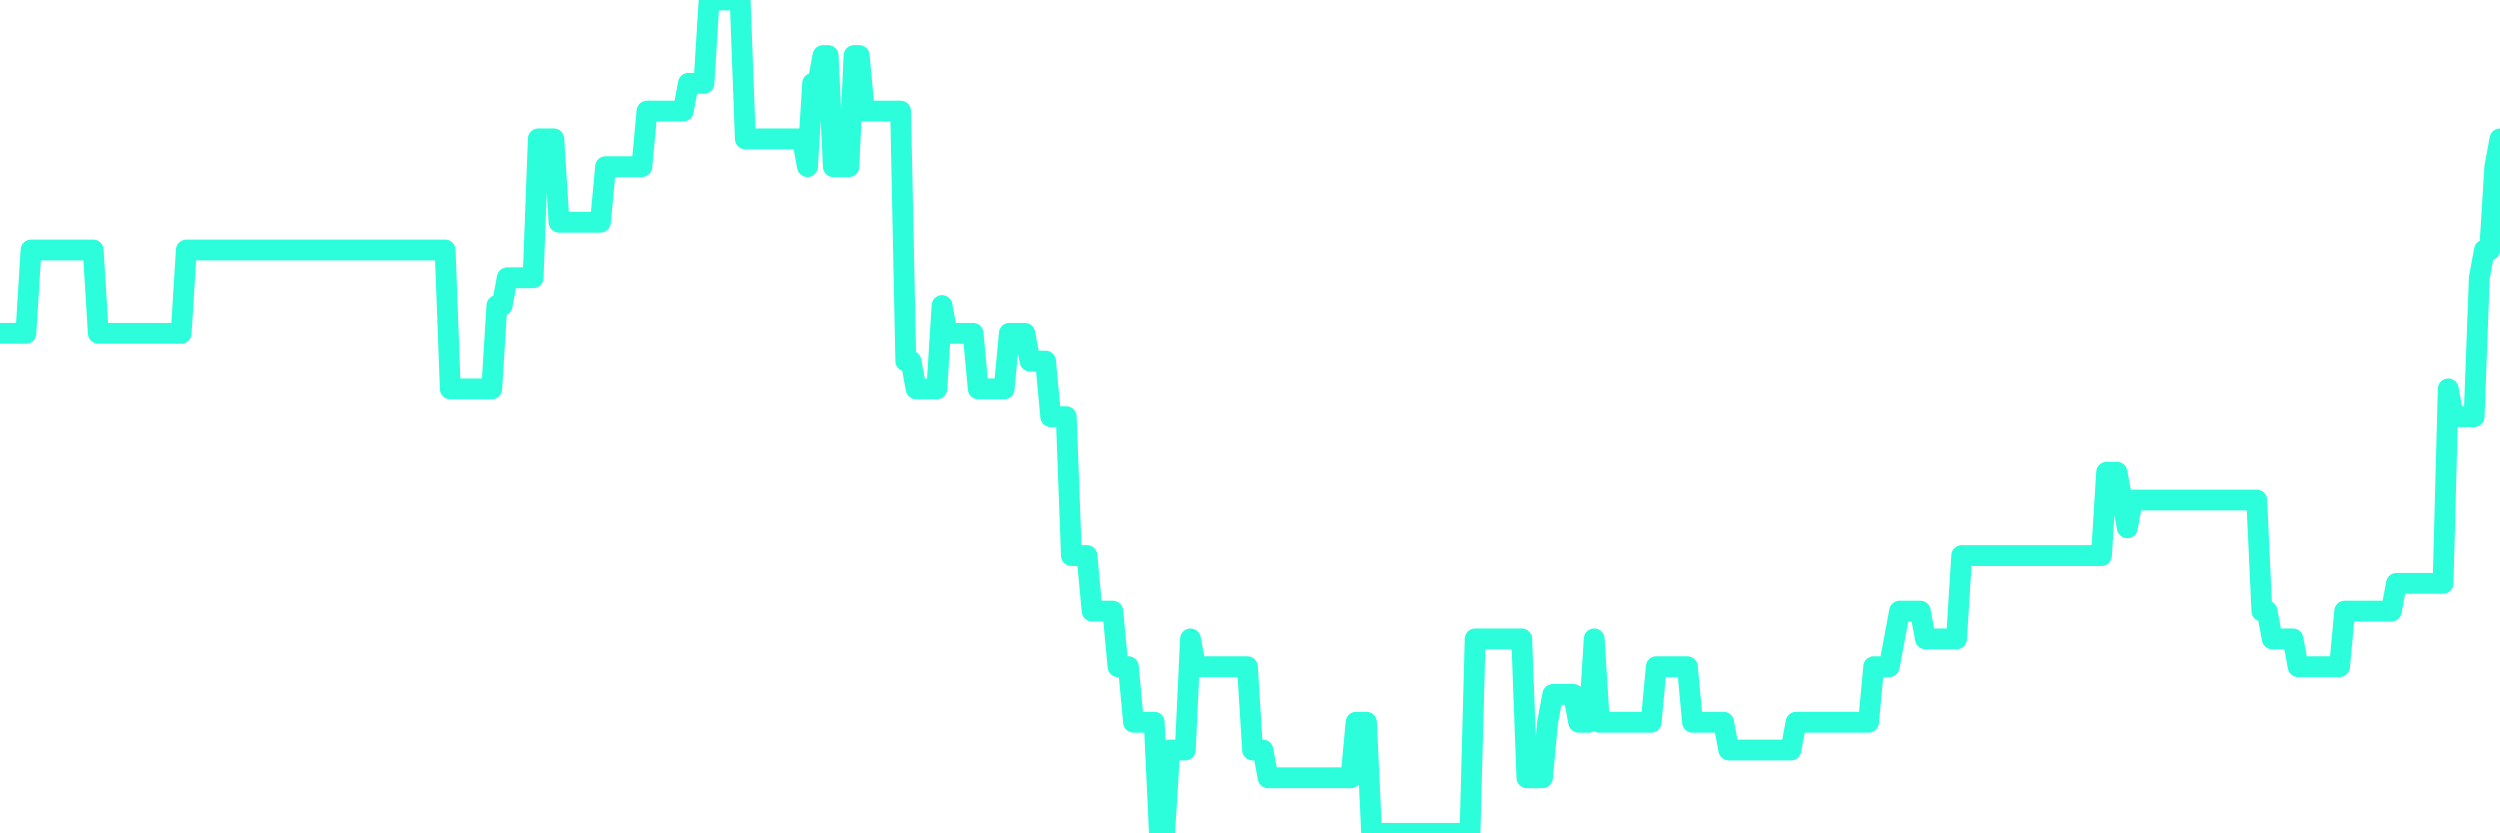 <?xml version="1.0" encoding="UTF-8"?>
<svg width="240" height="80" version="1.1" xmlns="http://www.w3.org/2000/svg">
    <path d="M0,32 L0.497,32 L0.994,32 L1.491,32 L1.988,32 L2.484,32 L2.981,24 L3.478,24 L3.975,24 L4.472,24 L4.969,24 L5.466,24 L5.963,24 L6.46,24 L6.957,24 L7.453,24 L7.95,24 L8.447,24 L8.944,24 L9.441,32 L9.938,32 L10.435,32 L10.932,32 L11.429,32 L11.925,32 L12.422,32 L12.919,32 L13.416,32 L13.913,32 L14.41,32 L14.907,32 L15.404,32 L15.901,32 L16.398,32 L16.894,32 L17.391,32 L17.888,24 L18.385,24 L18.882,24 L19.379,24 L19.876,24 L20.373,24 L20.87,24 L21.366,24 L21.863,24 L22.36,24 L22.857,24 L23.354,24 L23.851,24 L24.348,24 L24.845,24 L25.342,24 L25.839,24 L26.335,24 L26.832,24 L27.329,24 L27.826,24 L28.323,24 L28.82,24 L29.317,24 L29.814,24 L30.311,24 L30.807,24 L31.304,24 L31.801,24 L32.298,24 L32.795,24 L33.292,24 L33.789,24 L34.286,24 L34.783,24 L35.28,24 L35.776,24 L36.273,24 L36.77,24 L37.267,24 L37.764,24 L38.261,24 L38.758,24 L39.255,24 L39.752,24 L40.248,24 L40.745,24 L41.242,24 L41.739,24 L42.236,24 L42.733,24 L43.23,37.333 L43.727,37.333 L44.224,37.333 L44.72,37.333 L45.217,37.333 L45.714,37.333 L46.211,37.333 L46.708,37.333 L47.205,37.333 L47.702,29.333 L48.199,29.333 L48.696,26.667 L49.193,26.667 L49.689,26.667 L50.186,26.667 L50.683,26.667 L51.18,26.667 L51.677,13.333 L52.174,13.333 L52.671,13.333 L53.168,13.333 L53.665,21.333 L54.161,21.333 L54.658,21.333 L55.155,21.333 L55.652,21.333 L56.149,21.333 L56.646,21.333 L57.143,21.333 L57.64,21.333 L58.137,16 L58.634,16 L59.13,16 L59.627,16 L60.124,16 L60.621,16 L61.118,16 L61.615,16 L62.112,10.667 L62.609,10.667 L63.106,10.667 L63.602,10.667 L64.099,10.667 L64.596,10.667 L65.093,10.667 L65.59,10.667 L66.087,8 L66.584,8 L67.081,8 L67.578,8 L68.075,0 L68.571,0 L69.068,0 L69.565,0 L70.062,0 L70.559,0 L71.056,0 L71.553,13.333 L72.05,13.333 L72.547,13.333 L73.043,13.333 L73.54,13.333 L74.037,13.333 L74.534,13.333 L75.031,13.333 L75.528,13.333 L76.025,13.333 L76.522,13.333 L77.019,13.333 L77.516,16 L78.012,8 L78.509,8 L79.006,5.333 L79.503,5.333 L80,16 L80.497,16 L80.994,16 L81.491,16 L81.988,5.333 L82.484,5.333 L82.981,10.667 L83.478,10.667 L83.975,10.667 L84.472,10.667 L84.969,10.667 L85.466,10.667 L85.963,10.667 L86.46,10.667 L86.957,34.667 L87.453,34.667 L87.95,37.333 L88.447,37.333 L88.944,37.333 L89.441,37.333 L89.938,37.333 L90.435,29.333 L90.932,32 L91.429,32 L91.925,32 L92.422,32 L92.919,32 L93.416,32 L93.913,37.333 L94.41,37.333 L94.907,37.333 L95.404,37.333 L95.901,37.333 L96.398,37.333 L96.894,32 L97.391,32 L97.888,32 L98.385,32 L98.882,34.667 L99.379,34.667 L99.876,34.667 L100.373,34.667 L100.87,40 L101.366,40 L101.863,40 L102.36,40 L102.857,53.333 L103.354,53.333 L103.851,53.333 L104.348,53.333 L104.845,58.667 L105.342,58.667 L105.839,58.667 L106.335,58.667 L106.832,58.667 L107.329,64 L107.826,64 L108.323,64 L108.82,69.333 L109.317,69.333 L109.814,69.333 L110.311,69.333 L110.807,69.333 L111.304,80 L111.801,80 L112.298,72 L112.795,72 L113.292,72 L113.789,72 L114.286,61.333 L114.783,64 L115.28,64 L115.776,64 L116.273,64 L116.77,64 L117.267,64 L117.764,64 L118.261,64 L118.758,64 L119.255,64 L119.752,64 L120.248,72 L120.745,72 L121.242,72 L121.739,74.667 L122.236,74.667 L122.733,74.667 L123.23,74.667 L123.727,74.667 L124.224,74.667 L124.72,74.667 L125.217,74.667 L125.714,74.667 L126.211,74.667 L126.708,74.667 L127.205,74.667 L127.702,74.667 L128.199,74.667 L128.696,74.667 L129.193,74.667 L129.689,74.667 L130.186,69.333 L130.683,69.333 L131.18,69.333 L131.677,80 L132.174,80 L132.671,80 L133.168,80 L133.665,80 L134.161,80 L134.658,80 L135.155,80 L135.652,80 L136.149,80 L136.646,80 L137.143,80 L137.64,80 L138.137,80 L138.634,80 L139.13,80 L139.627,80 L140.124,80 L140.621,80 L141.118,80 L141.615,61.333 L142.112,61.333 L142.609,61.333 L143.106,61.333 L143.602,61.333 L144.099,61.333 L144.596,61.333 L145.093,61.333 L145.59,61.333 L146.087,61.333 L146.584,74.667 L147.081,74.667 L147.578,74.667 L148.075,74.667 L148.571,69.333 L149.068,66.667 L149.565,66.667 L150.062,66.667 L150.559,66.667 L151.056,66.667 L151.553,69.333 L152.05,69.333 L152.547,69.333 L153.043,61.333 L153.54,69.333 L154.037,69.333 L154.534,69.333 L155.031,69.333 L155.528,69.333 L156.025,69.333 L156.522,69.333 L157.019,69.333 L157.516,69.333 L158.012,69.333 L158.509,69.333 L159.006,64 L159.503,64 L160,64 L160.497,64 L160.994,64 L161.491,64 L161.988,64 L162.484,69.333 L162.981,69.333 L163.478,69.333 L163.975,69.333 L164.472,69.333 L164.969,69.333 L165.466,69.333 L165.963,72 L166.46,72 L166.957,72 L167.453,72 L167.95,72 L168.447,72 L168.944,72 L169.441,72 L169.938,72 L170.435,72 L170.932,72 L171.429,72 L171.925,72 L172.422,69.333 L172.919,69.333 L173.416,69.333 L173.913,69.333 L174.41,69.333 L174.907,69.333 L175.404,69.333 L175.901,69.333 L176.398,69.333 L176.894,69.333 L177.391,69.333 L177.888,69.333 L178.385,69.333 L178.882,69.333 L179.379,69.333 L179.876,64 L180.373,64 L180.87,64 L181.366,64 L181.863,61.333 L182.36,58.667 L182.857,58.667 L183.354,58.667 L183.851,58.667 L184.348,58.667 L184.845,61.333 L185.342,61.333 L185.839,61.333 L186.335,61.333 L186.832,61.333 L187.329,61.333 L187.826,61.333 L188.323,53.333 L188.82,53.333 L189.317,53.333 L189.814,53.333 L190.311,53.333 L190.807,53.333 L191.304,53.333 L191.801,53.333 L192.298,53.333 L192.795,53.333 L193.292,53.333 L193.789,53.333 L194.286,53.333 L194.783,53.333 L195.28,53.333 L195.776,53.333 L196.273,53.333 L196.77,53.333 L197.267,53.333 L197.764,53.333 L198.261,53.333 L198.758,53.333 L199.255,53.333 L199.752,53.333 L200.248,53.333 L200.745,53.333 L201.242,53.333 L201.739,53.333 L202.236,45.333 L202.733,45.333 L203.23,45.333 L203.727,48 L204.224,50.667 L204.72,48 L205.217,48 L205.714,48 L206.211,48 L206.708,48 L207.205,48 L207.702,48 L208.199,48 L208.696,48 L209.193,48 L209.689,48 L210.186,48 L210.683,48 L211.18,48 L211.677,48 L212.174,48 L212.671,48 L213.168,48 L213.665,48 L214.161,48 L214.658,48 L215.155,48 L215.652,48 L216.149,48 L216.646,48 L217.143,58.667 L217.64,58.667 L218.137,61.333 L218.634,61.333 L219.13,61.333 L219.627,61.333 L220.124,61.333 L220.621,64 L221.118,64 L221.615,64 L222.112,64 L222.609,64 L223.106,64 L223.602,64 L224.099,64 L224.596,64 L225.093,58.667 L225.59,58.667 L226.087,58.667 L226.584,58.667 L227.081,58.667 L227.578,58.667 L228.075,58.667 L228.571,58.667 L229.068,58.667 L229.565,58.667 L230.062,56 L230.559,56 L231.056,56 L231.553,56 L232.05,56 L232.547,56 L233.043,56 L233.54,56 L234.037,56 L234.534,56 L235.031,37.333 L235.528,40 L236.025,40 L236.522,40 L237.019,40 L237.516,40 L238.012,26.667 L238.509,24 L239.006,24 L239.503,16 L240,13.333" 
        fill="none" 
        stroke="#2CFEDC" 
        stroke-width="2" 
        stroke-linecap="round" 
        stroke-linejoin="round"/>
</svg>